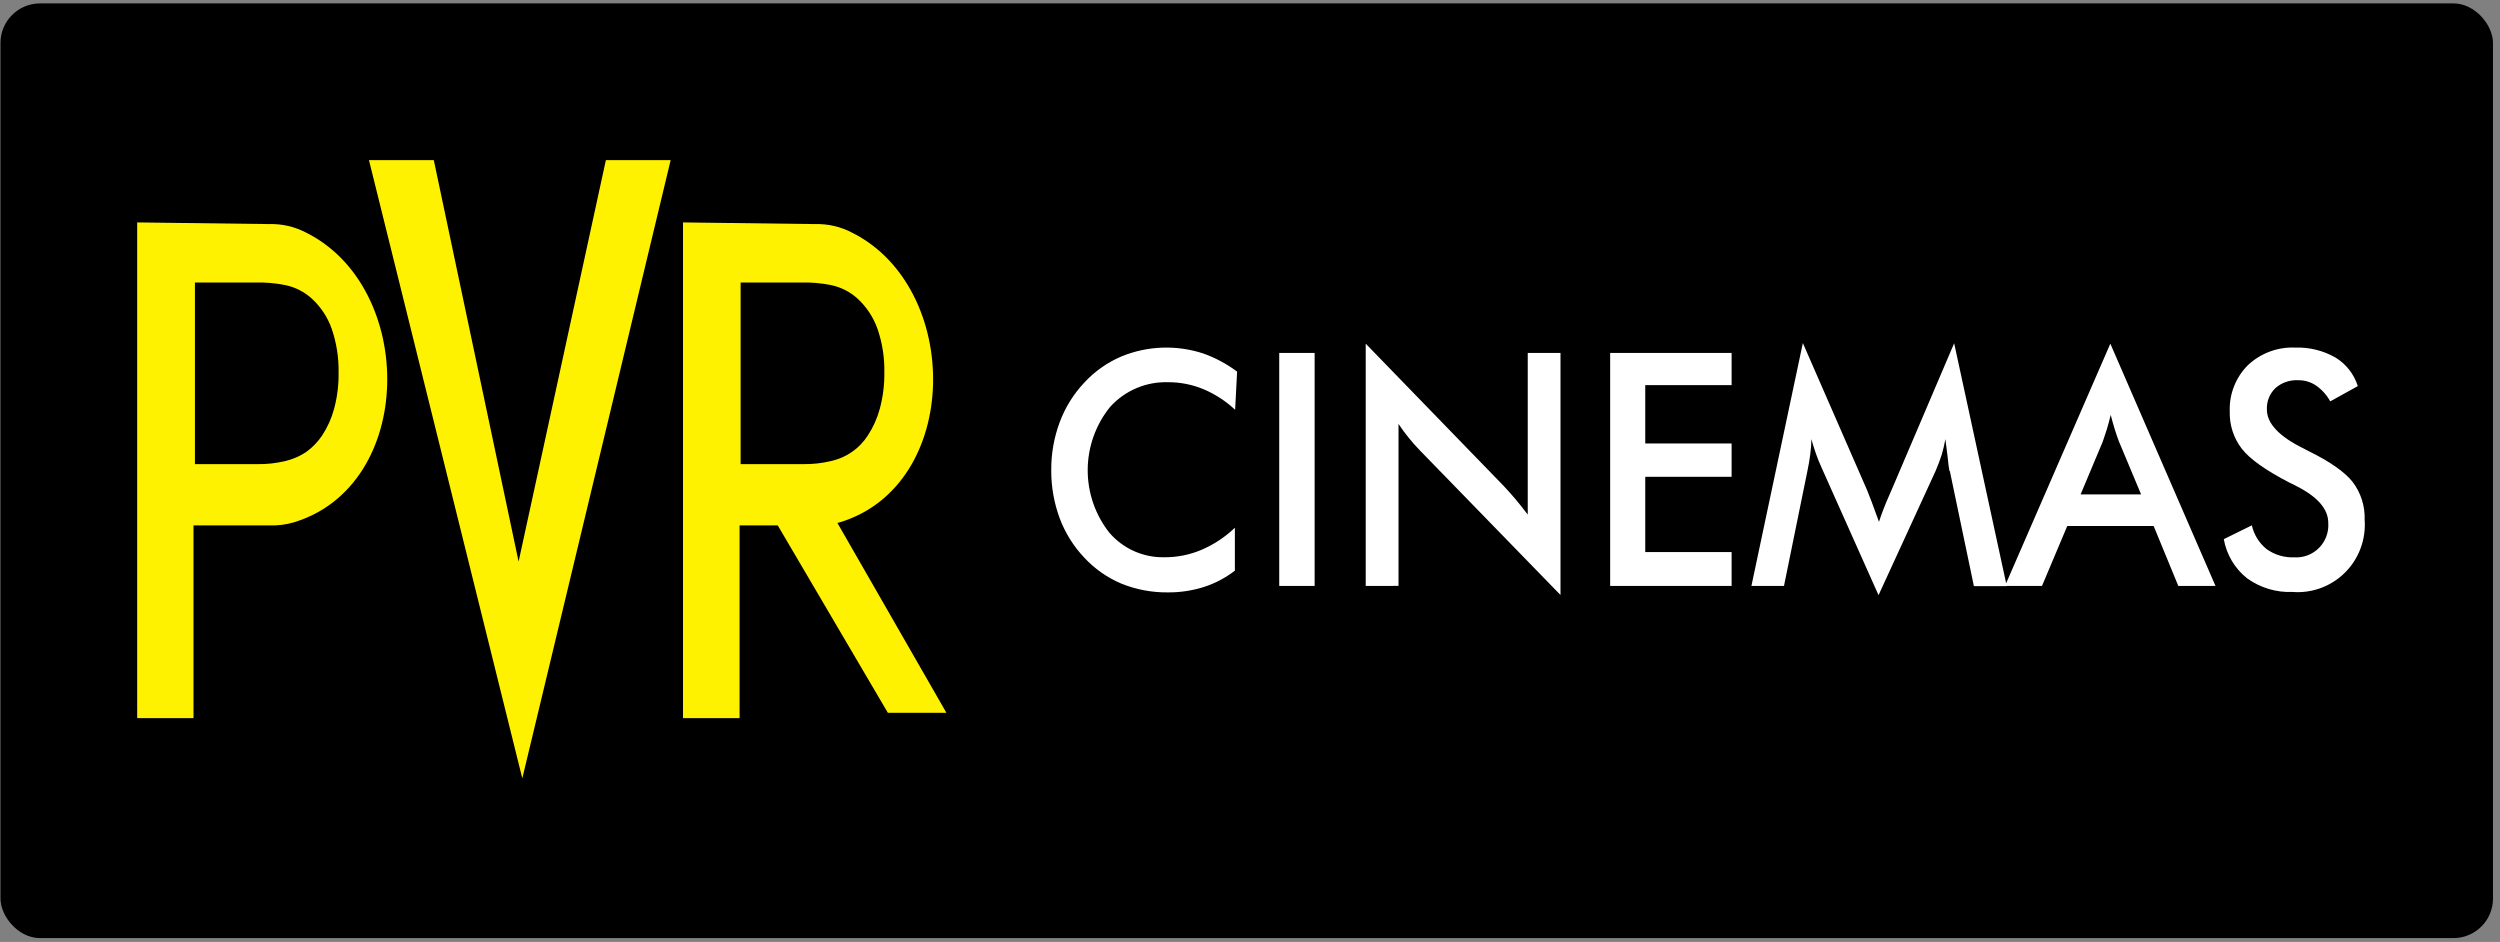 <svg xmlns="http://www.w3.org/2000/svg" width="284" height="107" viewBox="0 0 284 107" fill="none"><rect x="0" y="0" width="284" height="107" fill="#808080" stroke="none"/><rect x="0.055" y="0.387" width="283.148" height="106.18" rx="4.495" fill="black"></rect><path fill-rule="evenodd" clip-rule="evenodd" d="M22.143 32.093H28.947C30.122 32.06 31.298 32.161 32.45 32.396C33.527 32.626 34.526 33.13 35.351 33.86C36.416 34.815 37.222 36.026 37.692 37.38C38.231 38.965 38.492 40.632 38.462 42.307C38.488 43.712 38.314 45.112 37.944 46.467C37.656 47.535 37.199 48.55 36.592 49.473C36.108 50.198 35.498 50.83 34.791 51.338C34.074 51.82 33.276 52.168 32.436 52.366C31.398 52.622 30.331 52.742 29.262 52.725H22.143V32.093ZM15.584 25.266V81.578H21.982V59.686H30.573C31.519 59.72 32.465 59.604 33.375 59.341C47.278 55.118 47.298 32.671 34.777 26.427C33.481 25.746 32.034 25.412 30.573 25.456L15.57 25.266H15.584ZM84.135 32.093H90.946C92.121 32.06 93.297 32.161 94.449 32.396C95.525 32.627 96.524 33.131 97.35 33.86C98.412 34.817 99.217 36.028 99.691 37.38C100.234 38.964 100.495 40.632 100.461 42.307C100.481 43.712 100.305 45.112 99.936 46.467C99.645 47.534 99.188 48.548 98.584 49.473C97.634 50.948 96.143 51.988 94.435 52.366C93.394 52.621 92.325 52.742 91.254 52.725H84.135V32.093ZM100.847 80.972H107.511L95.129 59.405L95.388 59.341C109.297 55.118 109.297 32.671 96.79 26.427C95.494 25.747 94.046 25.413 92.585 25.456L77.59 25.266V81.578H84.016V59.686H88.353L100.861 80.972H100.847Z" fill="#FFF200"></path><path fill-rule="evenodd" clip-rule="evenodd" d="M41.914 18.191H49.279L58.913 63.797L68.828 18.191H76.186L59.334 88.419L41.914 18.191Z" fill="#FFF200"></path><path d="M140.289 46.531C139.234 45.548 138.015 44.759 136.688 44.201C135.42 43.68 134.063 43.414 132.694 43.419C131.457 43.381 130.227 43.612 129.089 44.098C127.95 44.585 126.93 45.314 126.1 46.235C124.471 48.253 123.575 50.769 123.563 53.367C123.55 55.965 124.42 58.49 126.03 60.524C126.804 61.42 127.764 62.133 128.843 62.614C129.922 63.094 131.093 63.33 132.273 63.304C133.717 63.313 135.147 63.028 136.478 62.467C137.885 61.864 139.173 61.013 140.282 59.954V64.825C139.229 65.64 138.044 66.266 136.779 66.676C135.442 67.1 134.047 67.309 132.645 67.296C130.847 67.313 129.064 66.976 127.396 66.303C125.805 65.633 124.372 64.633 123.192 63.368C121.969 62.082 121.016 60.562 120.389 58.898C119.738 57.142 119.41 55.282 119.422 53.408C119.408 51.543 119.736 49.691 120.389 47.945C121.013 46.272 121.966 44.742 123.192 43.447C124.371 42.176 125.803 41.168 127.396 40.491C130.361 39.274 133.659 39.157 136.702 40.16C138.075 40.649 139.367 41.342 140.535 42.216L140.31 46.559L140.289 46.531ZM149.357 66.564H145.321V40.09H149.343V66.564H149.357ZM155.145 66.564V39.041L170.847 55.231C171.275 55.688 171.702 56.174 172.151 56.695C172.599 57.216 173.041 57.8 173.552 58.455V40.097H177.273V67.591L161.255 51.12C160.827 50.677 160.407 50.205 160.014 49.712C159.608 49.213 159.227 48.694 158.872 48.157V66.557L155.145 66.564ZM182.914 66.564V40.097H196.711V43.75H186.901V50.381H196.711V54.161H186.901V62.713H196.711V66.564H182.914ZM221.453 53.492C221.404 53.281 221.334 52.718 221.236 51.789C221.144 51.014 221.067 50.381 220.997 49.881C220.89 50.49 220.747 51.091 220.57 51.683C220.381 52.282 220.142 52.894 219.869 53.534L213.402 67.612L206.983 53.239C206.71 52.648 206.472 52.07 206.282 51.514C206.093 50.958 205.918 50.423 205.771 49.881C205.771 50.43 205.729 51.007 205.645 51.613C205.568 52.225 205.463 52.866 205.315 53.534L202.66 66.564H198.96L204.804 38.971L212.098 55.674C212.21 55.942 212.386 56.378 212.617 56.998C212.848 57.617 213.128 58.37 213.451 59.278C213.774 58.296 214.146 57.33 214.565 56.385L214.873 55.681L221.992 38.992L227.969 66.585H224.235L221.502 53.513L221.453 53.492ZM236.343 56.167H243.231L240.701 50.127C240.554 49.74 240.4 49.297 240.246 48.797C240.092 48.297 239.93 47.741 239.776 47.129C239.636 47.699 239.503 48.248 239.342 48.748C239.181 49.248 239.034 49.698 238.879 50.156L236.343 56.195V56.167ZM247.456 66.564L244.653 59.75H234.843L231.97 66.564H227.766L239.734 39.041L251.681 66.564H247.456ZM252.606 61.256L255.809 59.679C256.046 60.743 256.637 61.693 257.483 62.375C258.386 63.025 259.478 63.355 260.587 63.312C261.11 63.35 261.635 63.276 262.126 63.092C262.617 62.909 263.063 62.622 263.433 62.249C263.804 61.877 264.09 61.429 264.272 60.936C264.455 60.443 264.529 59.916 264.49 59.391C264.49 57.835 263.285 56.441 260.882 55.224C260.545 55.048 260.286 54.907 260.104 54.837C257.381 53.429 255.566 52.138 254.659 50.965C253.735 49.757 253.254 48.265 253.3 46.742C253.263 45.772 253.427 44.804 253.78 43.901C254.133 42.997 254.669 42.176 255.353 41.491C256.071 40.814 256.916 40.287 257.839 39.943C258.762 39.598 259.744 39.443 260.728 39.485C262.327 39.43 263.91 39.82 265.303 40.611C266.516 41.349 267.42 42.505 267.847 43.863L264.715 45.594C264.317 44.869 263.755 44.247 263.075 43.778C262.472 43.381 261.764 43.177 261.043 43.194C260.1 43.147 259.177 43.473 258.471 44.102C258.151 44.415 257.9 44.792 257.736 45.21C257.571 45.627 257.497 46.075 257.518 46.524C257.518 48.114 258.92 49.595 261.723 50.965L262.22 51.226C264.668 52.427 266.347 53.6 267.258 54.745C268.196 55.979 268.678 57.502 268.625 59.053C268.704 60.152 268.547 61.255 268.164 62.288C267.78 63.32 267.18 64.257 266.403 65.035C265.626 65.813 264.691 66.413 263.662 66.794C262.633 67.176 261.534 67.33 260.44 67.246C258.59 67.325 256.766 66.777 255.262 65.691C253.868 64.581 252.928 62.995 252.62 61.235L252.606 61.256Z" fill="white"></path></svg>